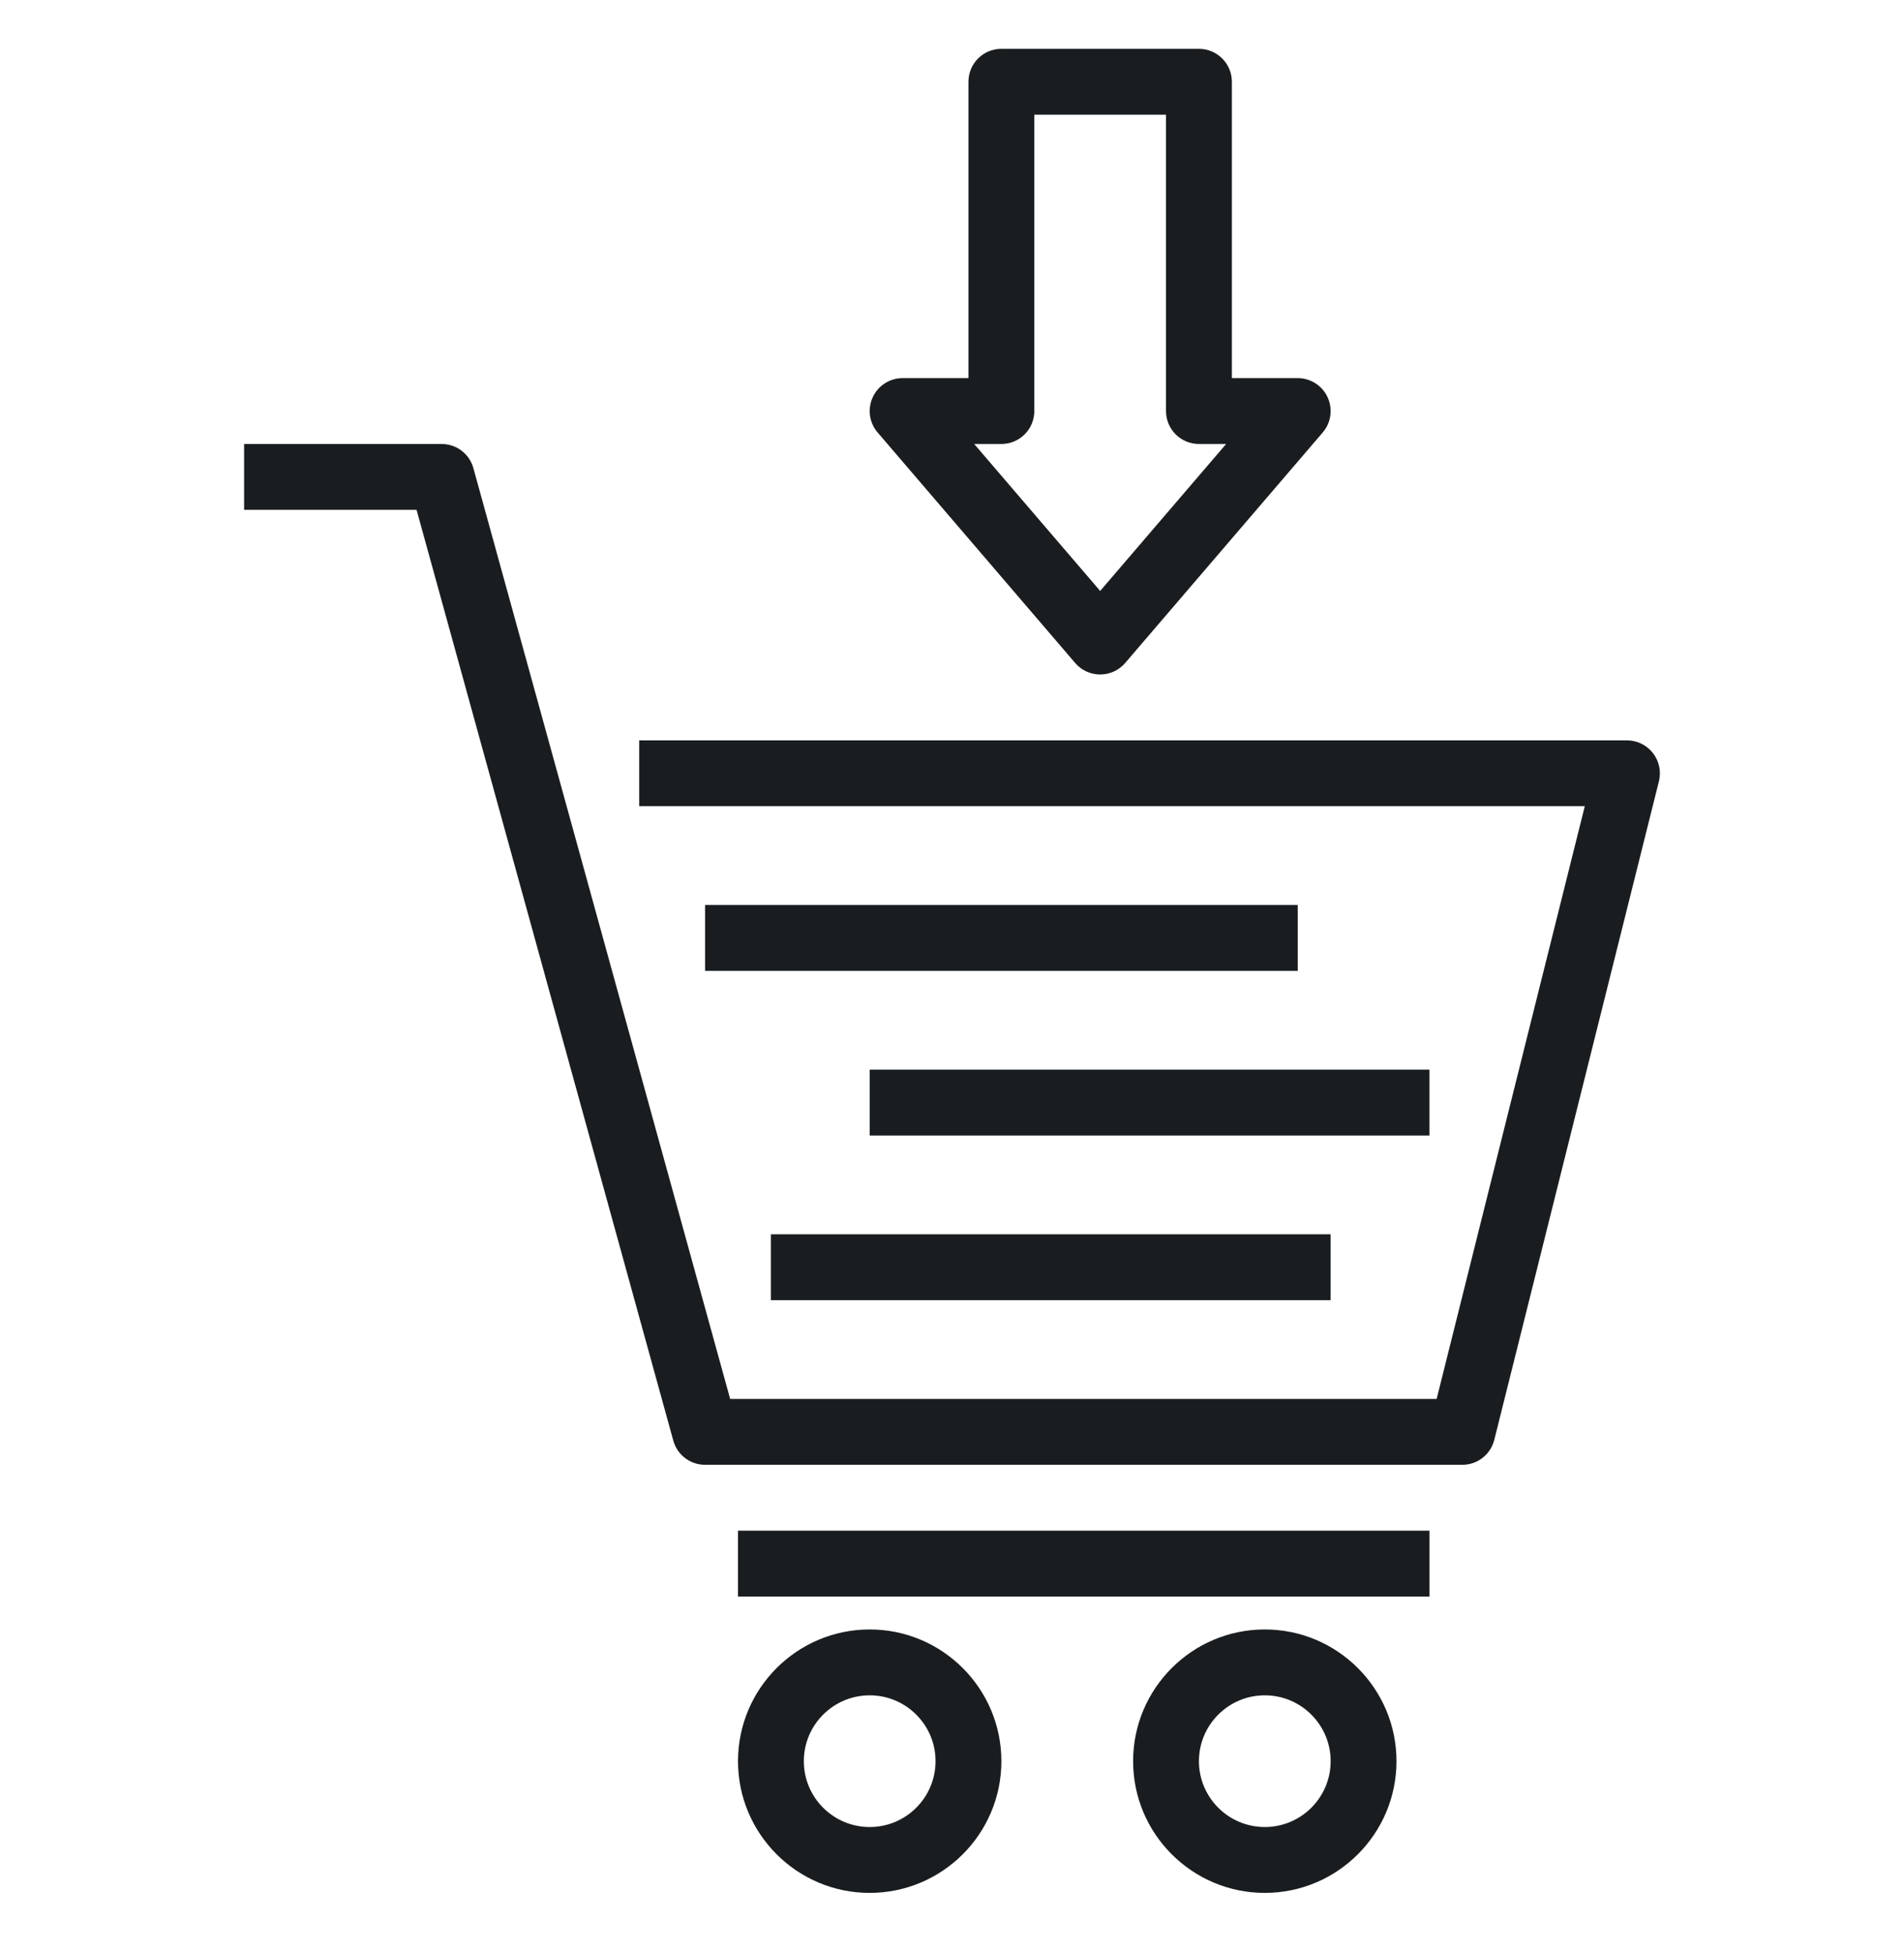 <?xml version="1.0" encoding="UTF-8"?>
<svg width="78px" height="80px" viewBox="0 0 78 80" version="1.1" xmlns="http://www.w3.org/2000/svg" xmlns:xlink="http://www.w3.org/1999/xlink">
    <!-- Generator: Sketch 55.1 (78136) - https://sketchapp.com -->
    <title>icon-einkauf</title>
    <desc>Created with Sketch.</desc>
    <g id="icon-einkauf" stroke="none" stroke-width="1" fill="none" fill-rule="evenodd">
        <g id="noun_Purchase_2274596" transform="translate(10, 2)" fill="#1A1D20" fill-rule="nonzero">
            <path d="M17.583,57.01 C17.744,57.595 18.277,58 18.884,58 L49.907,58 C50.526,58 51.064,57.579 51.215,56.979 L57.96,30.002 C58.061,29.599 57.97,29.173 57.714,28.845 C57.458,28.517 57.067,28.326 56.651,28.326 L16.186,28.326 L16.186,31.023 L54.923,31.023 L48.854,55.302 L19.912,55.302 L9.393,17.176 C9.233,16.591 8.7,16.186 8.093,16.186 L0,16.186 L0,18.884 L7.065,18.884 L17.583,57.01 Z" id="Path"></path>
            <rect id="Rectangle" x="20.233" y="60.698" width="28.326" height="2.698"></rect>
            <path d="M25.628,75.535 C28.603,75.535 31.023,73.115 31.023,70.14 C31.023,67.164 28.603,64.744 25.628,64.744 C22.652,64.744 20.233,67.164 20.233,70.14 C20.233,73.115 22.652,75.535 25.628,75.535 Z M25.628,67.442 C27.116,67.442 28.326,68.652 28.326,70.14 C28.326,71.627 27.116,72.837 25.628,72.837 C24.14,72.837 22.93,71.627 22.93,70.14 C22.93,68.652 24.14,67.442 25.628,67.442 Z" id="Shape"></path>
            <path d="M36.419,70.14 C36.419,73.115 38.838,75.535 41.814,75.535 C44.789,75.535 47.209,73.115 47.209,70.14 C47.209,67.164 44.789,64.744 41.814,64.744 C38.838,64.744 36.419,67.164 36.419,70.14 Z M44.512,70.14 C44.512,71.627 43.302,72.837 41.814,72.837 C40.326,72.837 39.116,71.627 39.116,70.14 C39.116,68.652 40.326,67.442 41.814,67.442 C43.302,67.442 44.512,68.652 44.512,70.14 Z" id="Shape"></path>
            <path d="M39.116,0 L31.023,0 C30.277,0 29.674,0.604 29.674,1.349 L29.674,13.488 L26.977,13.488 C26.449,13.488 25.972,13.796 25.752,14.273 C25.532,14.752 25.61,15.315 25.953,15.715 L34.046,25.157 C34.302,25.457 34.676,25.628 35.07,25.628 C35.464,25.628 35.837,25.457 36.094,25.157 L44.187,15.715 C44.531,15.316 44.607,14.752 44.388,14.273 C44.168,13.796 43.69,13.488 43.163,13.488 L40.465,13.488 L40.465,1.349 C40.465,0.604 39.862,0 39.116,0 Z M35.07,22.206 L29.909,16.186 L31.023,16.186 C31.769,16.186 32.372,15.582 32.372,14.837 L32.372,2.698 L37.767,2.698 L37.767,14.837 C37.767,15.582 38.37,16.186 39.116,16.186 L40.23,16.186 L35.07,22.206 Z" id="Shape"></path>
            <rect id="Rectangle" x="18.884" y="35.07" width="24.279" height="2.698"></rect>
            <rect id="Rectangle" x="25.628" y="41.814" width="22.93" height="2.698"></rect>
            <rect id="Rectangle" x="21.581" y="48.558" width="22.93" height="2.698"></rect>
        </g>
    </g>
</svg>